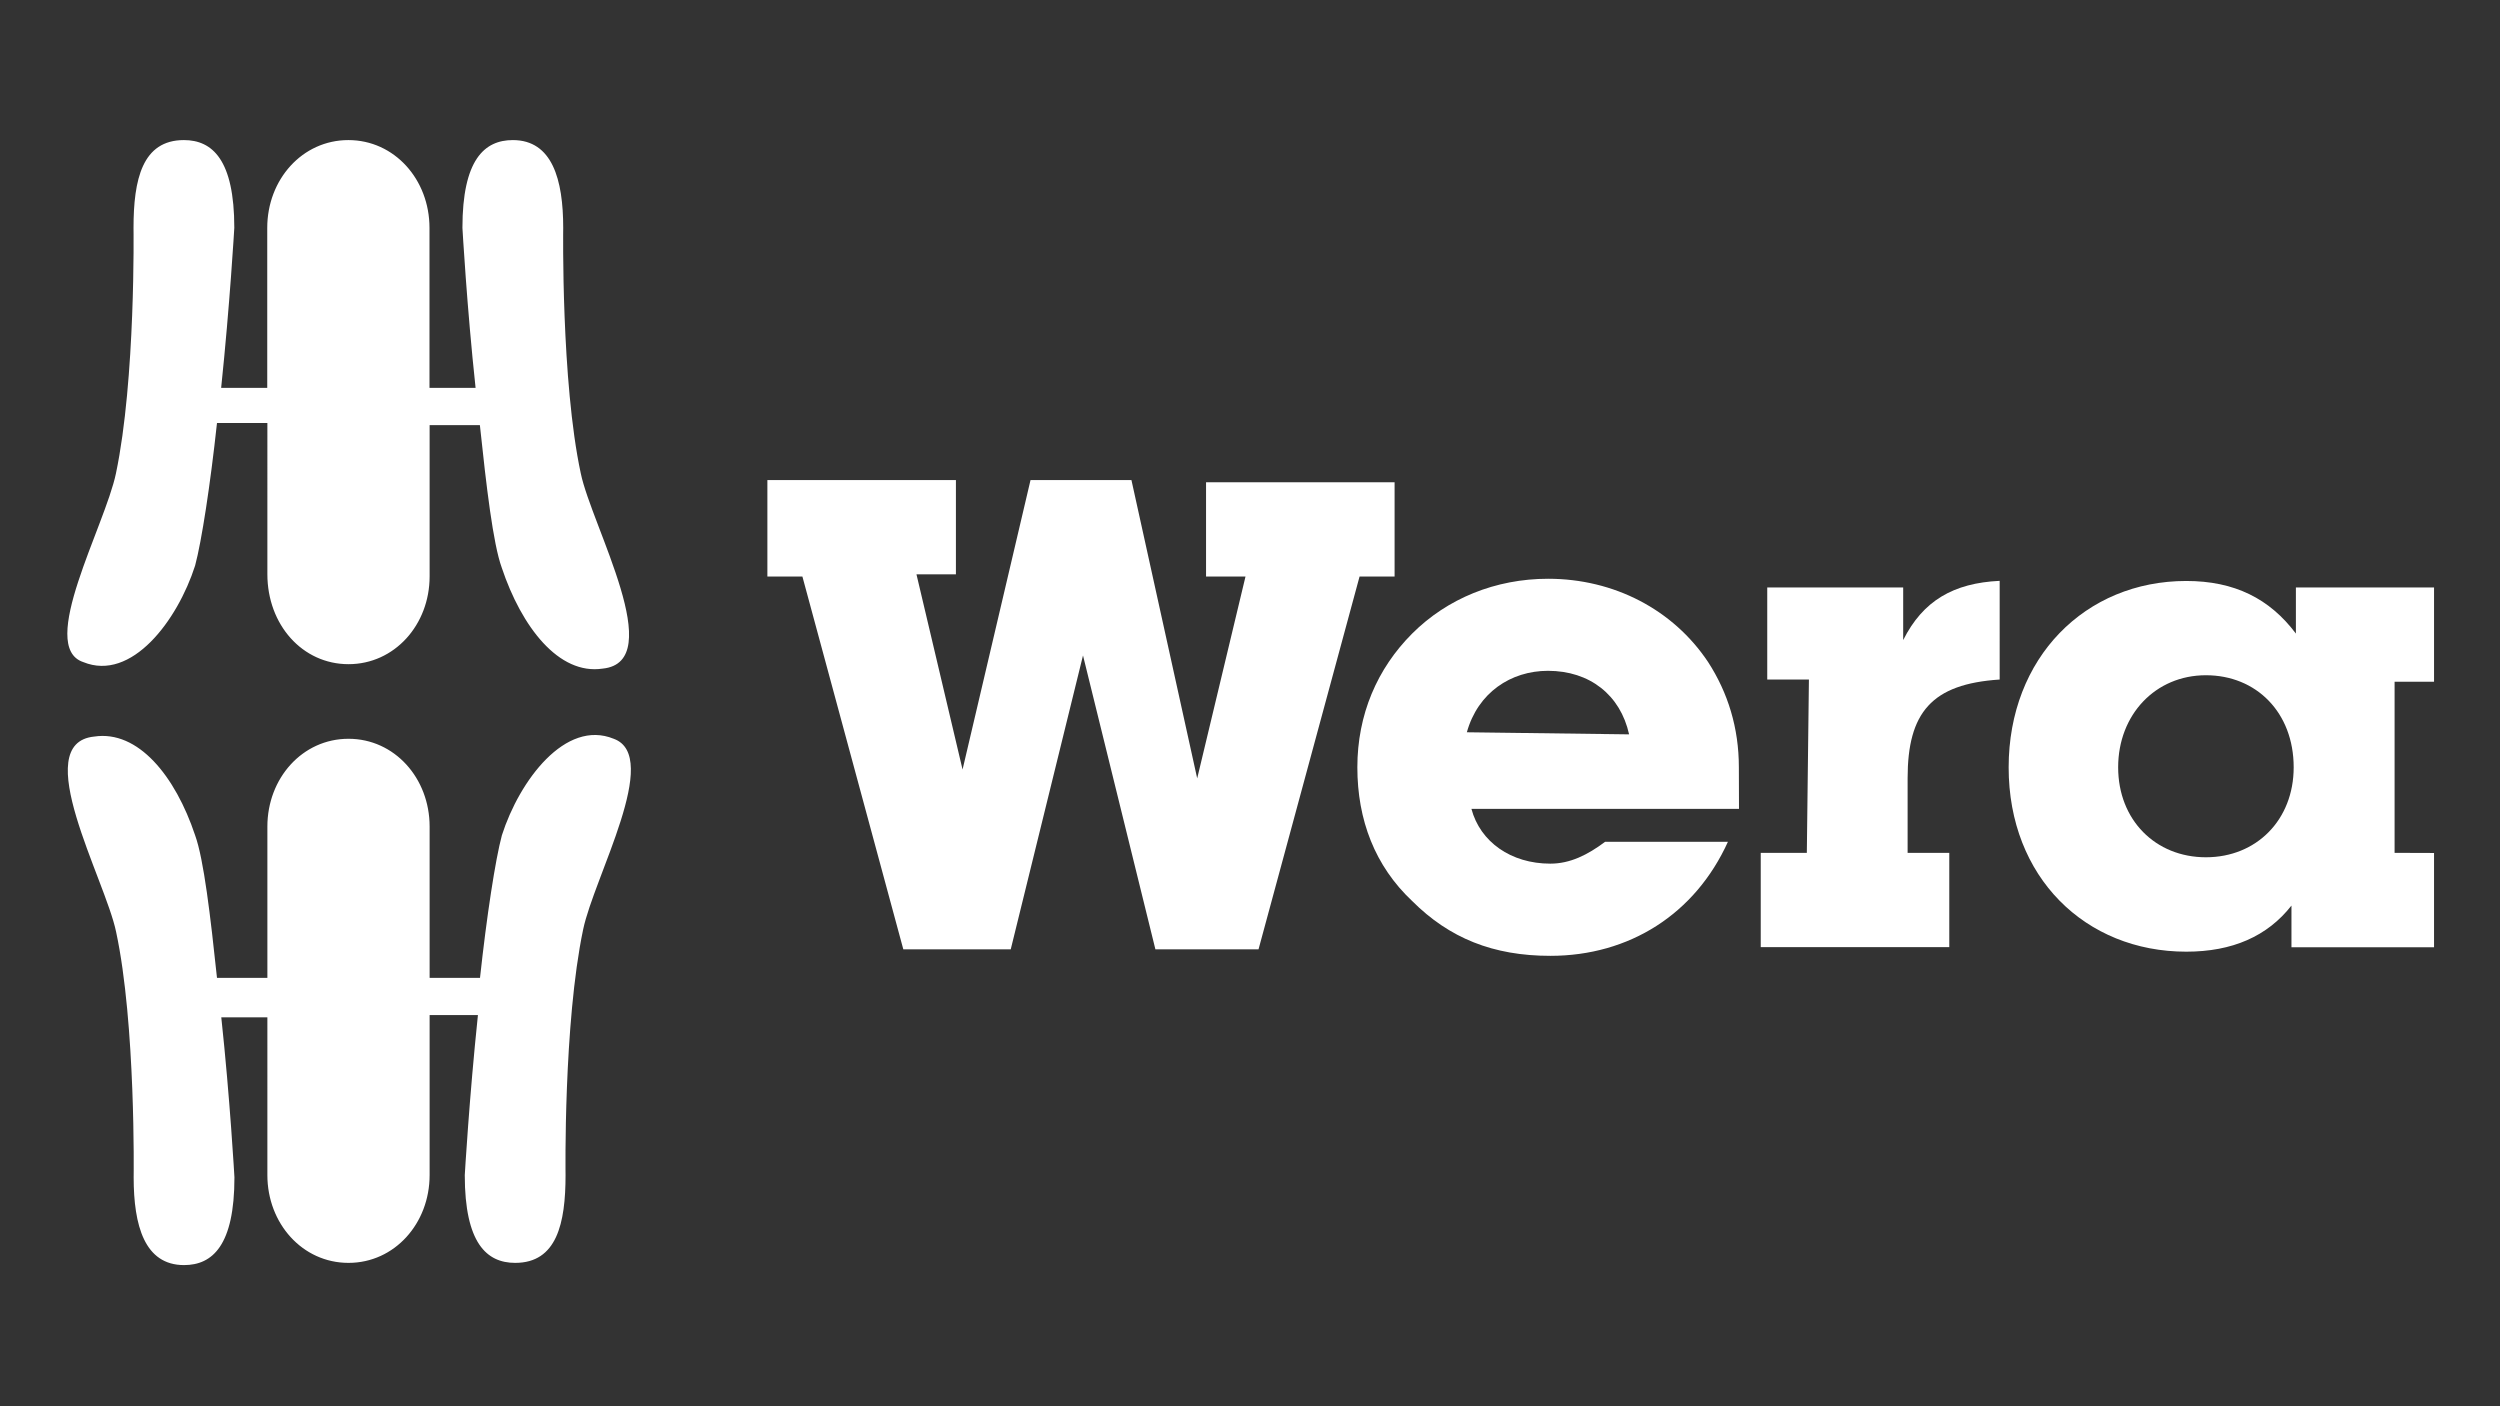 <?xml version="1.0" encoding="utf-8"?>
<!-- Generator: Adobe Illustrator 28.1.0, SVG Export Plug-In . SVG Version: 6.00 Build 0)  -->
<svg version="1.1" id="Layer_1" xmlns="http://www.w3.org/2000/svg" xmlns:xlink="http://www.w3.org/1999/xlink" x="0px" y="0px"
	 viewBox="0 0 1920 1080" style="enable-background:new 0 0 1920 1080;" xml:space="preserve">
<rect x="0" y="0" width="1920" height="1080" fill="#333333" stroke="none"/>
<style type="text/css">
	.st0{fill:#FFFFFF;}
</style>
<g id="layer1_00000153678016044737184060000008495055259121772944_" transform="translate(1.814,-141.782)">
	<g id="g11850_00000123412085910618474170000004620477472310819712_" transform="translate(0.132,-0.132)">
		<path id="path11250_00000062892601794079510160000017123175526133839019_" class="st0" d="M87.1,505.5
			c15.2-72.4,13.5-188.6,13.5-188.6c0-37.1,6.7-67.4,38.7-67.4c21.9,0,38.7,15.2,38.7,67.4c0,0-3.4,58.9-10.1,122.9h35.4V316.9
			c0-37.1,26.9-67.4,62.3-67.4c35.4,0,62.3,30.3,62.3,67.4v122.9h35.4c-6.7-62.3-10.1-122.9-10.1-122.9c0-52.2,16.8-67.4,38.7-67.4
			c30.3,0,38.7,30.3,38.7,67.4c0,0-1.7,117.9,13.5,188.6c8.4,40.4,67.4,144.8,16.8,149.9c-33.7,5.1-62.3-32-77.5-77.5
			c-6.7-18.5-11.8-62.3-16.8-109.5H328v116.2c0,37.1-26.9,67.4-62.3,67.4c-35.4,0-62.3-30.3-62.3-69.1V466.8h-38.7
			c-5.1,47.2-11.8,90.9-16.8,109.5c-13.5,42.1-48.8,89.3-85.9,74.1C26.5,638.6,78.7,545.9,87.1,505.5 M445.9,855.8
			c-15.2,72.4-13.5,188.6-13.5,188.6c0,37.1-6.7,67.4-38.7,67.4c-21.9,0-38.7-15.2-38.7-67.4c0,0,3.4-58.9,10.1-122.9H328v122.9
			c0,37.1-26.9,67.4-62.3,67.4c-35.4,0-62.3-30.3-62.3-67.4V923.2H168c6.7,62.3,10.1,122.9,10.1,122.9c0,52.2-16.8,67.4-38.7,67.4
			c-30.3,0-38.7-30.3-38.7-67.4c0,0,1.7-117.9-13.5-188.6c-8.4-40.4-67.4-144.8-16.8-149.9c33.7-5.1,62.3,30.3,77.5,75.8
			c6.7,18.5,11.8,62.3,16.8,109.5h38.7V776.7c0-37.1,26.9-67.4,62.3-67.4c35.4,0,62.3,30.3,62.3,67.4v116.2h38.7
			c5.1-47.2,11.8-90.9,16.8-109.5c13.5-42.1,48.8-89.3,85.9-74.1C506.5,722.8,454.3,815.4,445.9,855.8"/>
		<g id="g11842_00000113333503153479466230000002249938074554118554_">
			<path id="path11254_00000163792339431022377620000003856294424820147105_" class="st0" d="M691.8,871l-77.5-286.3h-26.9v-74.1
				h144.8V583h-30.3l35.4,149.9l52.2-222.3h77.5l50.5,229.1l37.1-155h-30.3v-72.4h144.8v72.4h-26.9L964.6,871h-79.2l-55.6-225.7
				L774.3,871L691.8,871z"/>
			<path id="path11266_00000018948551095968641730000006287577948251626139_" class="st0" d="M1124.6,704.3
				c8.4-30.3,33.7-47.2,62.3-47.2c32,0,55.6,18.5,62.3,48.8L1124.6,704.3z M1333.5,731.2c0-30.3-8.4-57.3-23.6-80.8
				c-26.9-40.4-72.4-64-122.9-64c-40.4,0-77.5,15.2-104.4,42.1c-26.9,26.9-42.1,62.3-42.1,102.7s13.5,75.8,42.1,102.7
				c28.6,28.6,62.3,42.1,106.1,42.1c60.6,0,111.2-32,136.4-87.6h-94.3c-13.5,10.1-26.9,16.8-42.1,16.8c-30.3,0-53.9-16.8-60.6-42.1
				h205.5C1333.5,753.1,1333.5,741.3,1333.5,731.2"/>
			<path id="path11270_00000027601954777793115320000006833256895846496419_" class="st0" d="M1385.7,796.9h-35.4v72.4h144.8v-72.4
				h-32v-57.3c0-50.5,18.5-72.4,70.7-75.8V588c-35.4,1.7-58.9,15.2-74.1,45.5v-40.4h-104.4v70.7h32L1385.7,796.9z"/>
			<path id="path11274_00000173122571440147262140000010863215674546872247_" class="st0" d="M1692.2,800.3
				c-38.7,0-67.4-28.6-67.4-69.1c0-40.4,28.6-70.7,67.4-70.7c38.7,0,67.4,28.6,67.4,70.7C1759.6,771.6,1731,800.3,1692.2,800.3
				 M1837.1,796.9V665.5h30.3v-72.4h-106.1v35.4c-20.2-26.9-47.2-40.4-84.2-40.4c-77.5,0-136.4,58.9-136.4,143.2
				s58.9,141.5,136.4,141.5c35.4,0,62.3-11.8,80.8-35.4v32h109.5v-72.4L1837.1,796.9z"/>
		</g>
	</g>
</g>
</svg>
